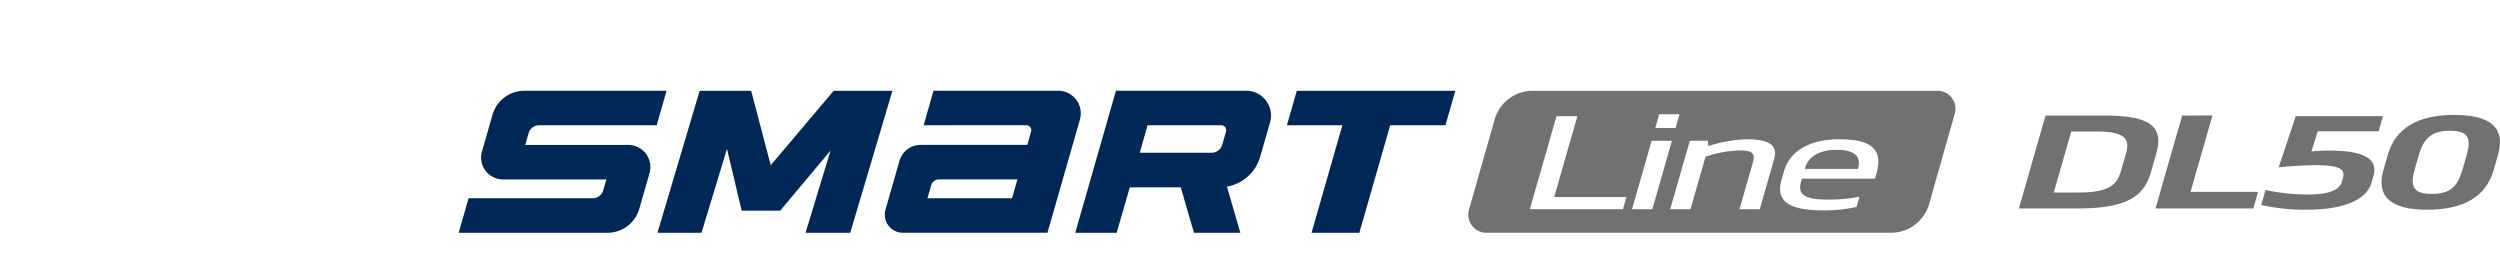 <svg xmlns="http://www.w3.org/2000/svg" xmlns:xlink="http://www.w3.org/1999/xlink" width="496" height="52" viewBox="0 0 496 52">
  <defs>
    <clipPath id="clip-path">
      <rect id="사각형_13299" data-name="사각형 13299" width="496" height="52" transform="translate(320.442 855.18)" fill="none" stroke="#707070" stroke-width="1"/>
    </clipPath>
    <clipPath id="clip-path-2">
      <rect id="사각형_18714" data-name="사각형 18714" width="462.822" height="31.941" fill="#002856"/>
    </clipPath>
  </defs>
  <g id="bi_Smart_line_dl50" transform="translate(-320.442 -855.18)" clip-path="url(#clip-path)">
    <g id="组_118" data-name="组 118" transform="translate(-437.914 -1498.531)">
      <path id="路径_3303" data-name="路径 3303" d="M94.007,2399.89h28.684l6.439-22.459a4.485,4.485,0,0,0-4.31-5.72H100.084l-1.963,6.846H118.5a.985.985,0,0,1,.948,1.255l-.76,2.647H97.535a4.379,4.379,0,0,0-4.208,3.17l-2.773,9.677a3.593,3.593,0,0,0,3.454,4.583m7.139-10.583h15.582l-1.071,3.737H98.88l.745-2.591a1.584,1.584,0,0,1,1.522-1.146" transform="translate(843.482)" fill="#002856"/>
      <path id="路径_3304" data-name="路径 3304" d="M144.455,2371.71H118.63l-8.077,28.186h8.216l2.608-9.021h10.109l2.623,9.021h9.2l-2.661-9.151a8.372,8.372,0,0,0,6.593-5.929l1.959-6.811a4.932,4.932,0,0,0-4.741-6.295m-19.562,6.852h14.624a.984.984,0,0,1,.946,1.257l-.739,2.578a2.242,2.242,0,0,1-2.156,1.623H123.357Z" transform="translate(861.131 -0.002)" fill="#002856"/>
      <path id="路径_3305" data-name="路径 3305" d="M112.532,2371.72h-11.19L88.85,2386.49l-3.884-14.77H74.748L66.376,2399.9h8.736l5.058-16.653,2.912,12.257h7.655l9.98-11.93L95.754,2399.9h8.867l8.372-28.178Z" transform="translate(822.42)" fill="#002856"/>
      <path id="路径_3306" data-name="路径 3306" d="M81.191,2395.14l2.032-7.089a4.377,4.377,0,0,0-4.207-5.585H58.561l.666-2.317a2.186,2.186,0,0,1,2.1-1.585H84.643l1.963-6.845H58.383a6.565,6.565,0,0,0-6.312,4.757l-2.092,7.288a4.351,4.351,0,0,0,4.182,5.548H74.652l-.617,2.154a2.189,2.189,0,0,1-2.1,1.585H47.317l-1.963,6.844H74.879a6.566,6.566,0,0,0,6.312-4.756" transform="translate(804)" fill="#002856"/>
      <path id="路径_3307" data-name="路径 3307" d="M166.346,2371.72l-1.963,6.847H153.422L147.3,2399.9h-9.486l6.117-21.331h-11l1.963-6.847Z" transform="translate(880.749)" fill="#002856"/>
      <path id="路径_3308" data-name="路径 3308" d="M194.008,2377.96c-3.749,0-5.691,1.6-6.269,3.616l-.049.172h10.543l.049-.172c.578-2.017-.33-3.616-4.274-3.616" transform="translate(928.724 5.474)" fill="#727171"/>
      <path id="路径_3309" data-name="路径 3309" d="M245.2,2371.72H164.891a7.847,7.847,0,0,0-7.548,5.7l-5.09,17.914a3.572,3.572,0,0,0,3.437,4.55H236a7.847,7.847,0,0,0,7.55-5.7l5.09-17.914a3.573,3.573,0,0,0-3.437-4.55m-55.2,4.657h4.021l-.782,2.73h-4.021Zm-7.2,18.836h-18.47l5.287-18.444h4.139l-4.6,16.035h14.331Zm1.8,0,3.891-13.573h4.023l-3.891,13.573Zm28.2-9.959-2.856,9.959h-4.021l2.629-9.173c.46-1.6.244-2.482-2.411-2.482a21.9,21.9,0,0,0-6.959,1.253l-2.983,10.4h-4.021l3.891-13.573h3.593l.086,1.057a26.644,26.644,0,0,1,7.574-1.354c4.841,0,6.2,1.4,5.477,3.91m20.331,2.779-.325,1.131h-14.5l-.154.54c-.629,2.188.017,3.616,5.287,3.616a31.89,31.89,0,0,0,6.3-.591l-.585,2.041a29.569,29.569,0,0,1-6.482.689c-7.109,0-9.62-1.869-8.385-6.173l.437-1.524c1.3-4.524,5.708-6.419,11.017-6.419,5.779,0,8.828,1.623,7.376,6.689" transform="translate(897.546 0.001)" fill="#727171"/>
      <path id="路径_3310" data-name="路径 3310" d="M210.336,2392.78l5.287-18.444h11.6c8.98,0,11.948,2.043,10.376,7.525l-1.1,3.839c-1.509,5.259-5.7,7.08-14.721,7.08Zm10.393-15.271-3.469,12.1h5c5.935,0,7.535-1.5,8.347-4.327l.979-3.42c.775-2.705.038-4.353-5.7-4.353Z" transform="translate(948.567 2.294)" fill="#727171"/>
      <path id="路径_3311" data-name="路径 3311" d="M236.083,2374.33l-4.344,15.147h13.393l-.946,3.3h-19.4l5.289-18.443Z" transform="translate(961.224 2.294)" fill="#727171"/>
      <path id="路径_3312" data-name="路径 3312" d="M242.812,2374.4h17.3l-.861,3H247.184l-1.266,4.008a34.823,34.823,0,0,1,3.642-.172c7.927,0,9.464,2.265,8.668,5.04l-.4,1.379c-.931,3.244-5.349,5.309-12.729,5.309a40.079,40.079,0,0,1-9.143-.932l.854-2.978a38.663,38.663,0,0,0,8.61.886c4.021,0,6.077-.908,6.537-2.507l.212-.737c.578-2.019-1.18-2.559-5.514-2.559-2.343,0-5.015.2-7.225.42Z" transform="translate(971.02 2.352)" fill="#727171"/>
      <path id="路径_3313" data-name="路径 3313" d="M270.933,2385.19c-1.493,5.212-5.775,7.892-13.235,7.892-7.342,0-10.113-2.728-8.631-7.892l.867-3.026c1.482-5.164,5.816-7.894,13.158-7.894,7.46,0,10.19,2.729,8.71,7.894Zm-5.383-2.878c1.043-3.638.233-4.893-3.36-4.893-3.358,0-5.092,1.277-6.128,4.893l-.79,2.754c-1.051,3.665-.03,4.869,3.328,4.869,3.554,0,5.109-1.2,6.16-4.869Z" transform="translate(982.167 2.237)" fill="#727171"/>
    </g>
  </g>
</svg>
